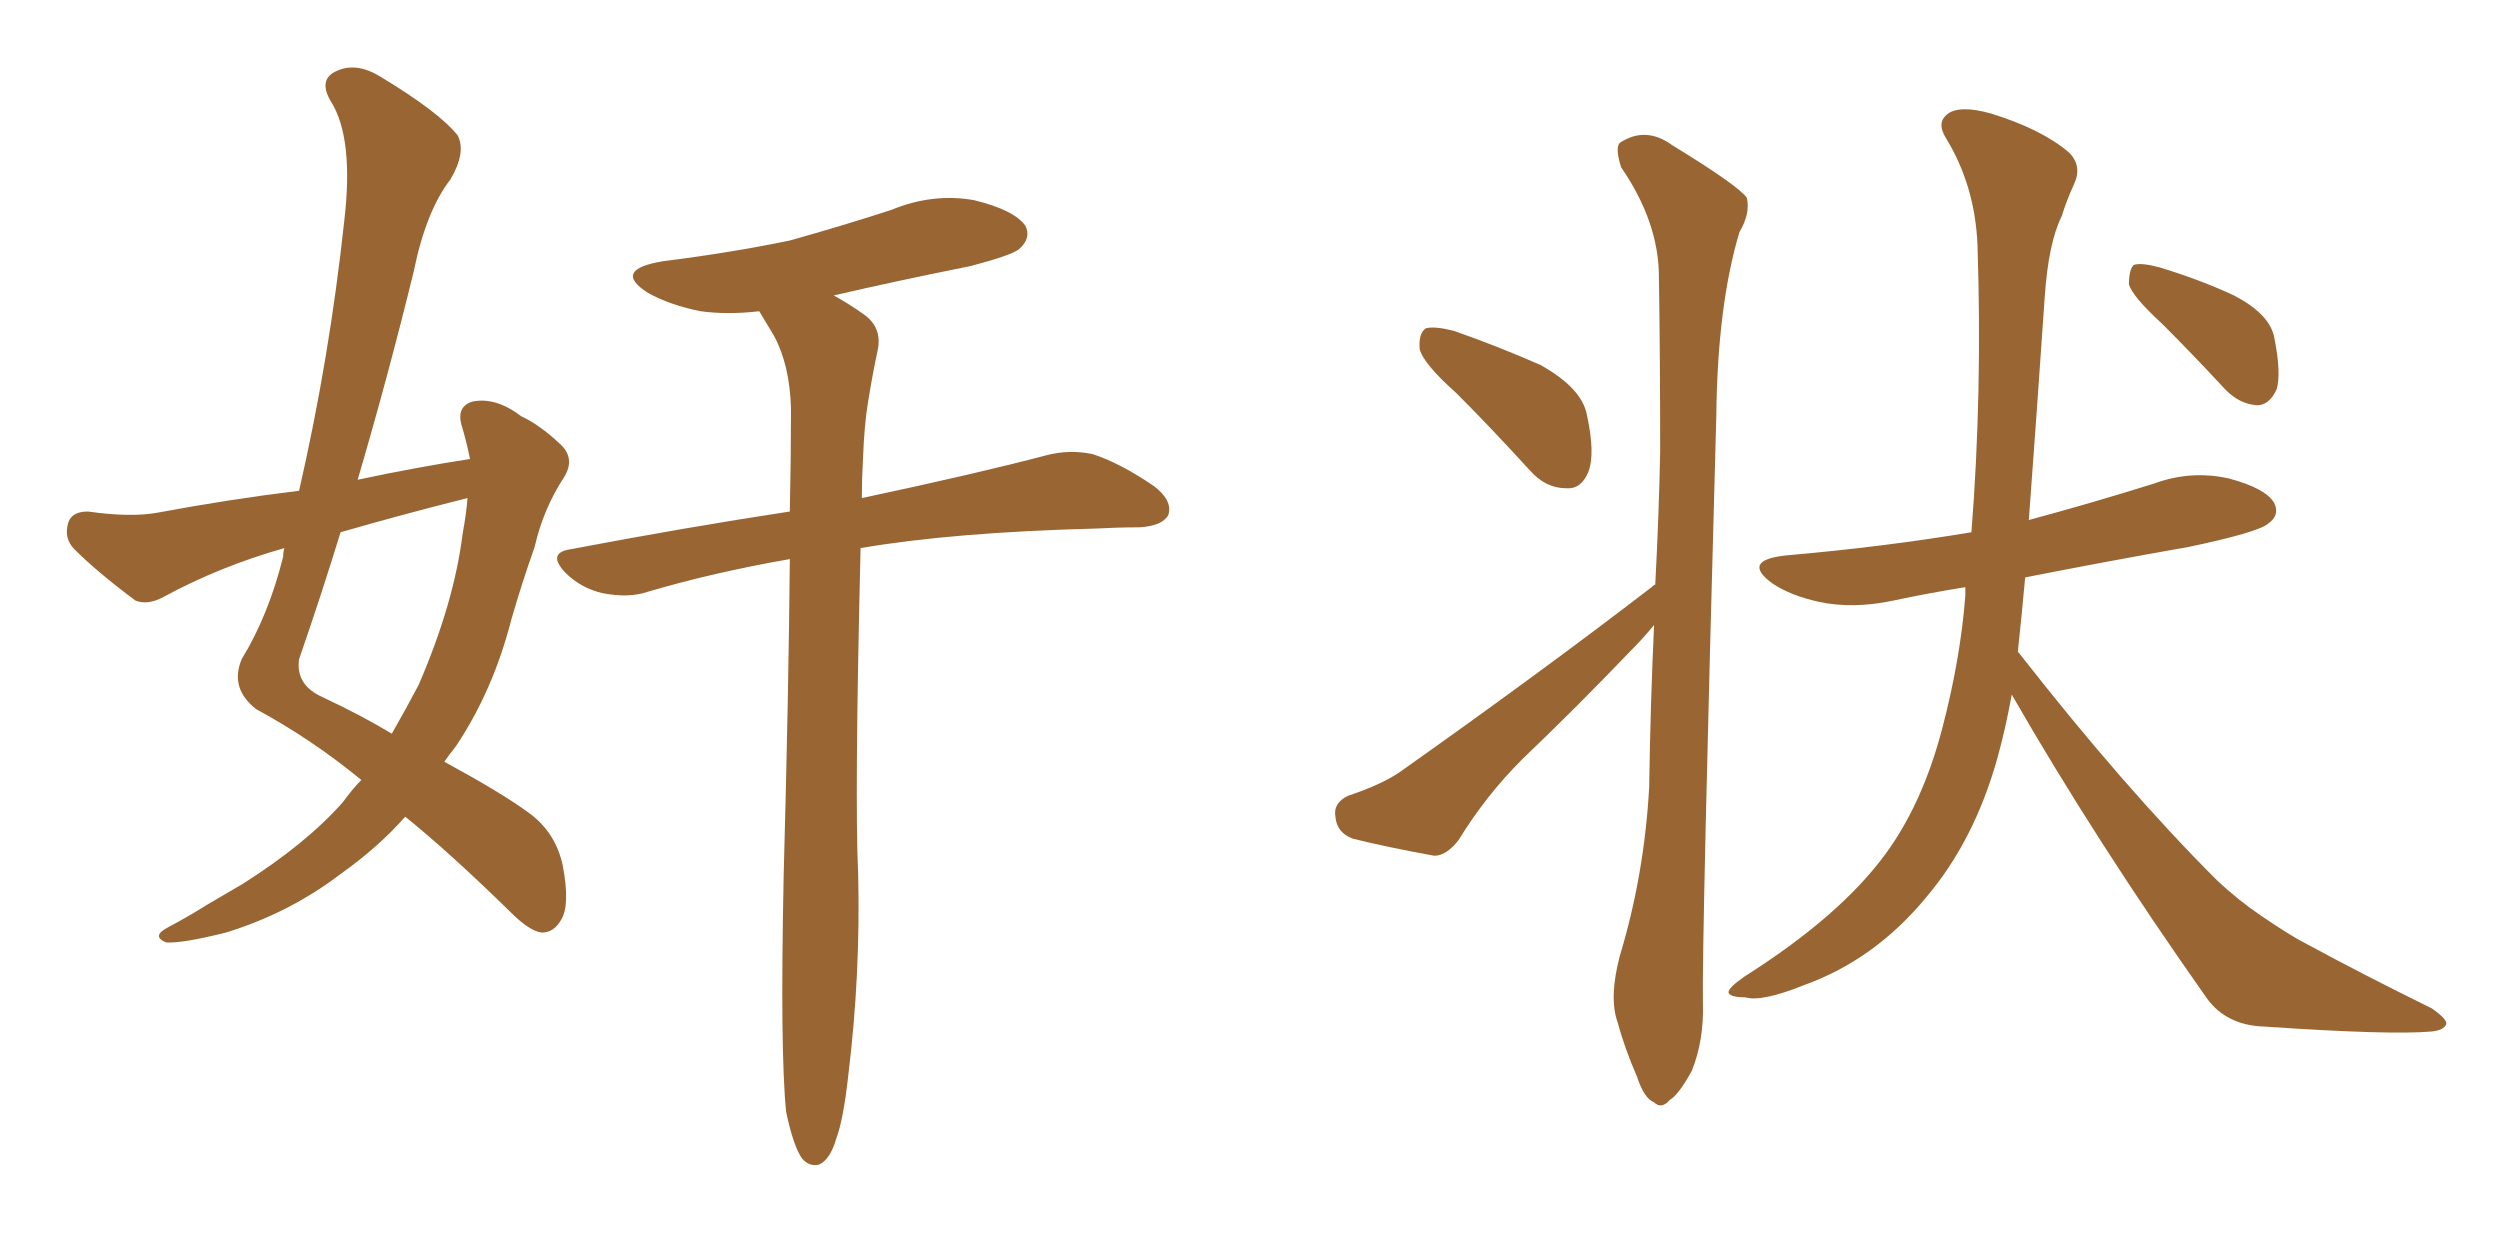 <svg xmlns="http://www.w3.org/2000/svg" xmlns:xlink="http://www.w3.org/1999/xlink" width="300" height="150"><path fill="#996633" padding="10" d="M56.40 55.08L56.40 55.08Q55.96 52.88 55.37 50.98L55.37 50.98Q54.79 48.78 56.69 48.19L56.69 48.19Q59.47 47.61 62.55 49.95L62.55 49.95Q64.75 50.98 67.09 53.17L67.09 53.17Q69.14 54.93 67.68 57.28L67.68 57.28Q65.19 61.08 64.16 65.63L64.16 65.63Q62.70 69.73 61.38 74.27L61.38 74.27Q59.18 82.91 54.64 89.65L54.64 89.65Q53.91 90.53 53.32 91.41L53.32 91.41Q60.06 95.07 63.28 97.41L63.28 97.41Q66.65 99.76 67.53 103.86L67.53 103.86Q68.41 108.54 67.38 110.30L67.38 110.30Q66.50 111.91 65.04 111.91L65.04 111.91Q63.57 111.77 61.23 109.42L61.23 109.42Q54.05 102.39 48.63 98.00L48.63 98.00Q45.41 101.66 40.87 104.88L40.87 104.88Q34.72 109.57 27.10 111.91L27.10 111.91Q21.83 113.23 19.92 113.09L19.92 113.09Q18.16 112.35 20.07 111.33L20.07 111.33Q22.56 110.01 24.90 108.54L24.90 108.54Q27.39 107.08 29.15 106.05L29.15 106.05Q36.77 101.22 41.16 96.24L41.16 96.24Q42.33 94.63 43.36 93.60L43.36 93.60Q37.50 88.77 30.76 85.11L30.76 85.11Q27.54 82.62 29.00 79.10L29.00 79.10Q32.23 73.83 33.98 66.80L33.98 66.80Q33.98 66.21 34.13 65.77L34.13 65.77Q26.37 67.97 19.63 71.63L19.63 71.63Q17.72 72.66 16.26 72.07L16.26 72.07Q11.72 68.70 8.94 65.92L8.94 65.92Q7.62 64.60 8.20 62.70L8.20 62.70Q8.64 61.38 10.55 61.38L10.55 61.38Q15.67 62.11 18.90 61.52L18.90 61.52Q27.54 59.91 35.89 58.89L35.89 58.89Q39.55 42.92 41.31 26.51L41.31 26.51Q42.48 16.55 39.70 12.16L39.70 12.16Q38.23 9.67 40.14 8.64L40.14 8.64Q42.63 7.32 45.70 9.23L45.70 9.23Q52.73 13.48 54.93 16.26L54.93 16.26Q55.96 18.31 54.05 21.53L54.05 21.53Q51.12 25.34 49.66 32.52L49.66 32.52Q46.58 45.12 42.92 57.57L42.92 57.57Q49.80 56.10 56.40 55.08ZM56.10 59.77L56.10 59.77Q48.49 61.67 40.87 63.87L40.87 63.87Q38.53 71.48 35.89 79.10L35.89 79.10Q35.45 82.18 38.67 83.64L38.67 83.64Q43.36 85.84 47.02 88.04L47.02 88.04Q48.78 84.96 50.24 82.18L50.24 82.18Q54.49 72.36 55.52 64.01L55.52 64.01Q55.96 61.67 56.10 59.77ZM94.34 133.45L94.34 133.45L94.34 133.45Q93.60 126.27 94.04 105.03L94.04 105.03Q94.63 83.50 94.78 67.09L94.78 67.09Q85.55 68.70 77.64 71.04L77.64 71.04Q75.44 71.78 72.36 71.19L72.36 71.19Q69.73 70.61 67.82 68.70L67.82 68.70Q65.63 66.36 68.41 65.92L68.41 65.92Q82.32 63.28 94.78 61.38L94.78 61.38Q94.92 54.79 94.92 49.07L94.92 49.07Q94.78 43.80 92.87 40.28L92.87 40.28Q91.99 38.82 91.11 37.35L91.11 37.35Q87.30 37.79 84.08 37.35L84.08 37.35Q80.42 36.62 77.78 35.16L77.78 35.16Q73.39 32.37 79.54 31.35L79.54 31.35Q87.74 30.32 94.78 28.86L94.78 28.86Q101.07 27.10 106.93 25.20L106.93 25.20Q111.91 23.14 116.89 24.02L116.89 24.02Q121.73 25.20 123.05 27.10L123.05 27.10Q123.78 28.56 122.31 29.88L122.31 29.88Q121.44 30.62 116.46 31.93L116.46 31.93Q107.67 33.69 100.05 35.45L100.05 35.45Q101.66 36.33 103.56 37.65L103.56 37.65Q105.91 39.26 105.32 42.04L105.32 42.04Q104.74 44.68 104.15 48.34L104.15 48.34Q103.71 50.98 103.56 55.08L103.56 55.08Q103.42 57.42 103.42 59.77L103.42 59.77Q117.19 56.84 125.54 54.64L125.54 54.64Q128.32 53.91 131.10 54.49L131.10 54.49Q134.33 55.52 138.43 58.30L138.43 58.30Q140.77 60.06 140.19 61.82L140.19 61.82Q139.45 63.13 136.67 63.28L136.67 63.28Q134.18 63.28 131.40 63.43L131.40 63.43Q114.40 63.87 103.27 65.77L103.27 65.77Q102.54 95.95 102.98 104.88L102.98 104.88Q103.27 116.89 101.81 128.91L101.81 128.91Q101.22 134.33 100.34 136.67L100.34 136.67Q99.61 139.16 98.29 139.75L98.29 139.75Q97.12 140.04 96.24 139.01L96.24 139.01Q95.21 137.55 94.34 133.45ZM174.76 47.17L174.76 47.17Q170.80 43.65 170.36 41.89L170.36 41.89Q170.21 39.99 171.09 39.40L171.09 39.40Q172.12 39.11 174.46 39.70L174.46 39.70Q179.88 41.60 184.86 43.80L184.86 43.80Q189.84 46.58 190.43 49.80L190.43 49.80Q191.46 54.49 190.58 56.69L190.58 56.69Q189.70 58.74 187.94 58.59L187.94 58.59Q185.45 58.59 183.54 56.40L183.54 56.40Q178.86 51.27 174.76 47.17ZM198.63 70.17L198.63 70.17Q199.07 61.82 199.22 54.20L199.22 54.20Q199.22 43.07 199.07 33.25L199.07 33.25Q199.07 26.66 194.53 20.07L194.53 20.07Q193.80 17.72 194.38 17.14L194.38 17.14Q197.46 15.09 200.68 17.43L200.68 17.43Q208.59 22.27 209.62 23.73L209.62 23.73Q210.06 25.63 208.74 27.83L208.74 27.83Q206.10 36.62 205.96 49.80L205.96 49.80Q204.20 113.67 204.35 120.41L204.35 120.41Q204.49 124.80 203.03 128.47L203.03 128.47Q201.42 131.40 200.39 131.98L200.39 131.98Q199.37 133.15 198.49 132.28L198.49 132.28Q197.31 131.84 196.44 129.20L196.44 129.20Q194.97 125.83 194.09 122.61L194.09 122.61Q193.07 119.68 194.38 114.70L194.38 114.70Q197.31 105.03 197.90 94.48L197.90 94.48Q198.05 84.38 198.49 75L198.49 75Q197.17 76.61 195.70 78.08L195.70 78.08Q189.26 84.81 182.67 91.11L182.67 91.11Q178.27 95.51 175.05 100.78L175.05 100.78Q173.58 102.69 172.12 102.69L172.12 102.69Q166.41 101.66 162.30 100.63L162.30 100.63Q160.40 99.90 160.25 98.00L160.25 98.00Q159.96 96.39 161.72 95.51L161.72 95.51Q165.67 94.19 167.87 92.72L167.87 92.72Q184.86 80.71 198.19 70.46L198.19 70.46Q198.49 70.17 198.63 70.17ZM241.41 83.35L241.41 83.35Q240.67 87.45 239.65 91.11L239.65 91.11Q236.87 100.93 231.15 107.67L231.15 107.67Q225 115.14 216.50 118.21L216.50 118.21Q211.38 120.26 209.47 119.68L209.47 119.68Q207.57 119.68 207.42 119.09L207.42 119.09Q207.42 118.51 209.33 117.19L209.33 117.19Q220.90 109.86 226.32 102.39L226.32 102.39Q230.71 96.39 233.06 87.45L233.06 87.45Q235.25 79.10 235.84 71.48L235.84 71.48Q235.84 70.90 235.84 70.46L235.84 70.46Q231.30 71.19 227.20 72.07L227.20 72.07Q222.36 73.10 218.26 72.22L218.26 72.22Q214.89 71.48 212.70 70.02L212.70 70.02Q208.89 67.24 214.31 66.65L214.31 66.65Q226.03 65.63 236.57 63.87L236.57 63.87Q237.89 47.17 237.30 29.44L237.30 29.44Q237.01 22.27 233.50 16.55L233.50 16.55Q232.32 14.65 233.79 13.62L233.79 13.62Q235.25 12.60 238.92 13.62L238.92 13.62Q245.07 15.53 248.29 18.31L248.29 18.31Q249.90 19.92 248.88 22.12L248.88 22.12Q248.00 24.02 247.41 25.93L247.41 25.93Q245.80 29.15 245.36 35.74L245.36 35.74Q244.48 48.63 243.46 62.40L243.46 62.40Q251.07 60.35 258.54 58.01L258.54 58.01Q262.94 56.40 267.48 57.42L267.48 57.42Q271.88 58.59 272.90 60.35L272.90 60.35Q273.63 61.82 272.17 62.84L272.17 62.84Q271.00 63.87 262.65 65.63L262.65 65.63Q252.69 67.38 243.02 69.29L243.02 69.29Q242.58 74.12 242.14 78.22L242.14 78.22Q242.14 78.22 242.29 78.37L242.29 78.37Q254.88 94.48 266.02 105.62L266.02 105.62Q268.51 107.96 271.29 109.86L271.29 109.86Q274.95 112.35 276.71 113.23L276.71 113.23Q283.45 116.89 291.80 121.00L291.80 121.00Q293.70 122.31 293.55 122.90L293.55 122.90Q293.26 123.63 291.80 123.78L291.80 123.78Q286.82 124.22 271.73 123.19L271.73 123.19Q267.19 123.05 264.84 119.82L264.84 119.82Q251.51 100.93 241.41 83.35ZM259.42 38.82L259.42 38.82L259.42 38.82Q255.91 35.60 255.47 34.13L255.47 34.13Q255.47 32.37 256.05 31.79L256.05 31.79Q256.93 31.49 259.13 32.08L259.13 32.08Q263.96 33.54 268.07 35.45L268.07 35.45Q272.31 37.65 272.90 40.43L272.90 40.43Q273.78 44.82 273.19 46.73L273.19 46.73Q272.31 48.63 270.85 48.63L270.85 48.63Q268.65 48.49 266.89 46.58L266.89 46.58Q263.09 42.48 259.42 38.82Z"/></svg>